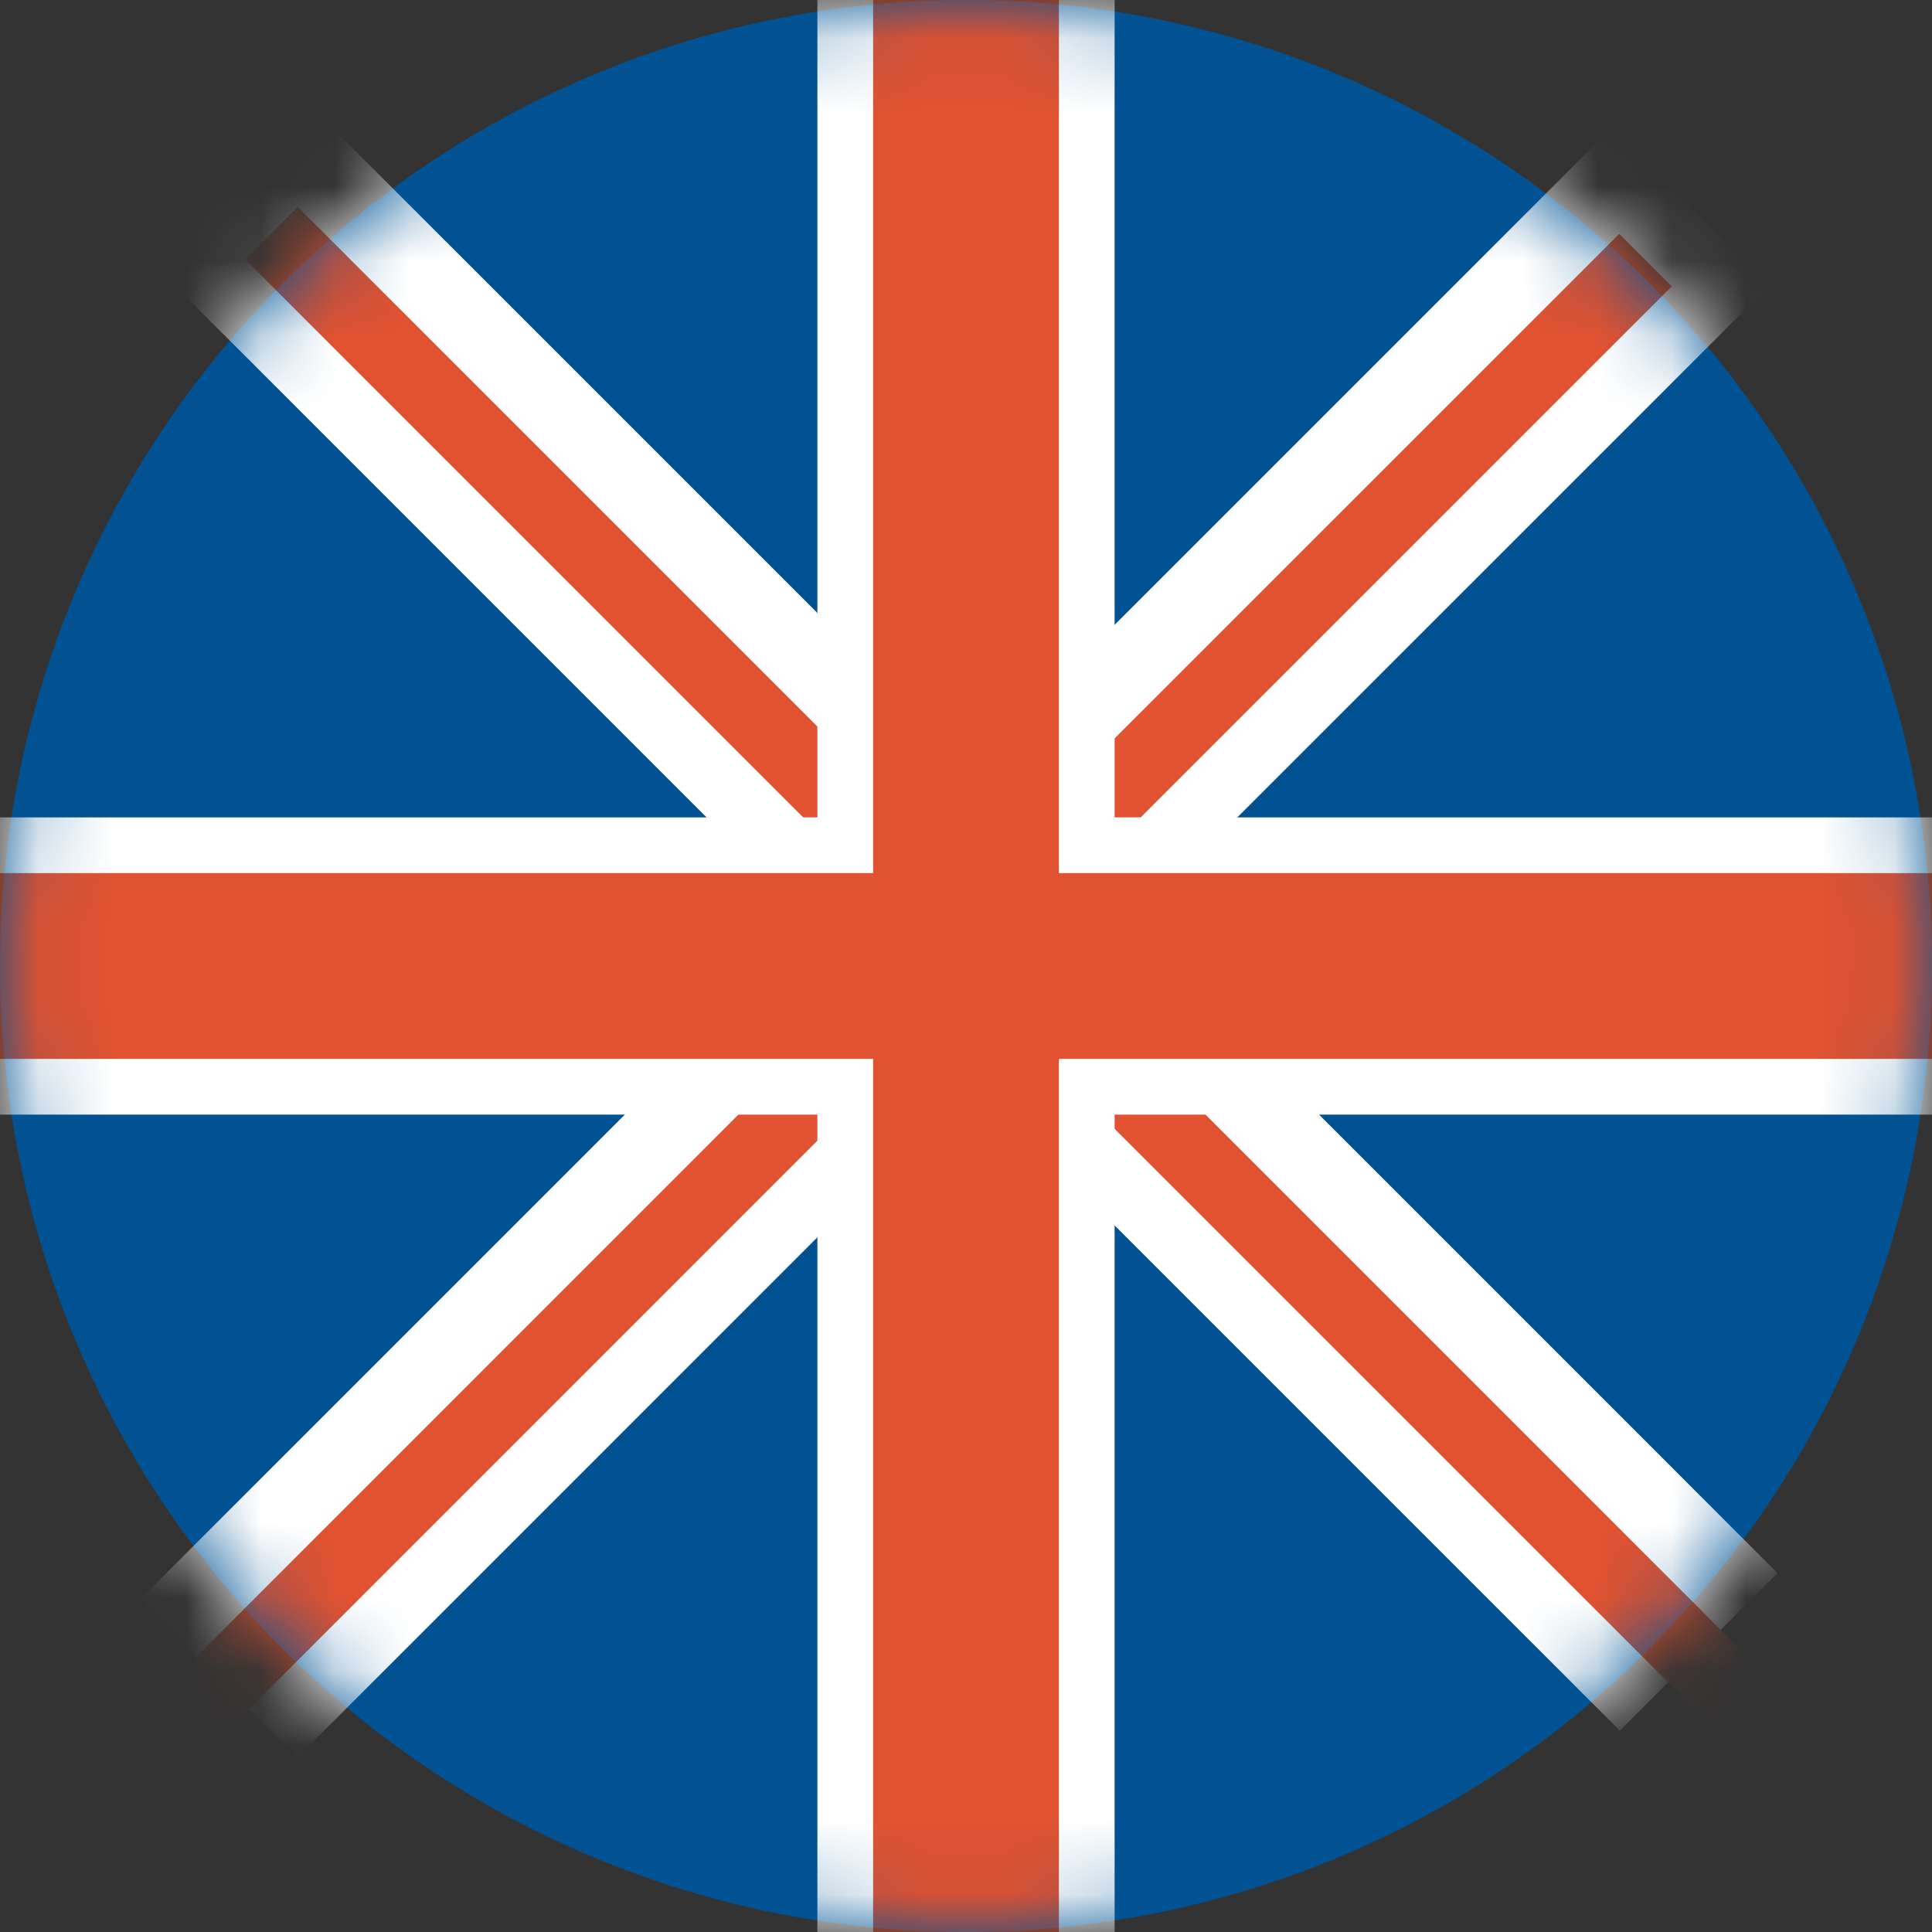 <svg width="26" height="26" viewBox="0 0 26 26" fill="none" xmlns="http://www.w3.org/2000/svg">
<rect x="0" y="0" width="26" height="26" fill="#333333" stroke="none"/>
<circle cx="13" cy="13" r="13" fill="#005292"/>
<mask id="mask0_2499_3074" style="mask-type:alpha" maskUnits="userSpaceOnUse" x="0" y="0" width="26" height="26">
<circle cx="13" cy="13" r="13" fill="#005292"/>
</mask>
<g mask="url(#mask0_2499_3074)">
<path fill-rule="evenodd" clip-rule="evenodd" d="M13.08 14.571L21.799 23.29L23.92 21.169L15.201 12.45L23.799 3.853L21.678 1.731L13.08 10.329L4.121 1.37L2 3.491L10.959 12.45L1.879 21.53L4 23.652L13.08 14.571Z" fill="white"/>
<path fill-rule="evenodd" clip-rule="evenodd" d="M13.08 13.271L23.099 23.29L23.806 22.583L13.787 12.564L22.499 3.853L21.792 3.146L13.08 11.857L4.007 2.784L3.3 3.491L12.373 12.564L1.993 22.945L2.7 23.652L13.08 13.271Z" fill="#E05231"/>
<path fill-rule="evenodd" clip-rule="evenodd" d="M15 -1H11V11H-2V15H11V28H15V15H27V11H15V-1Z" fill="white"/>
<path fill-rule="evenodd" clip-rule="evenodd" d="M14.25 -1H11.75V11.75H-2V14.25H11.75V28H14.25V14.25H27V11.75H14.25V-1Z" fill="#E05231"/>
</g>
</svg>
